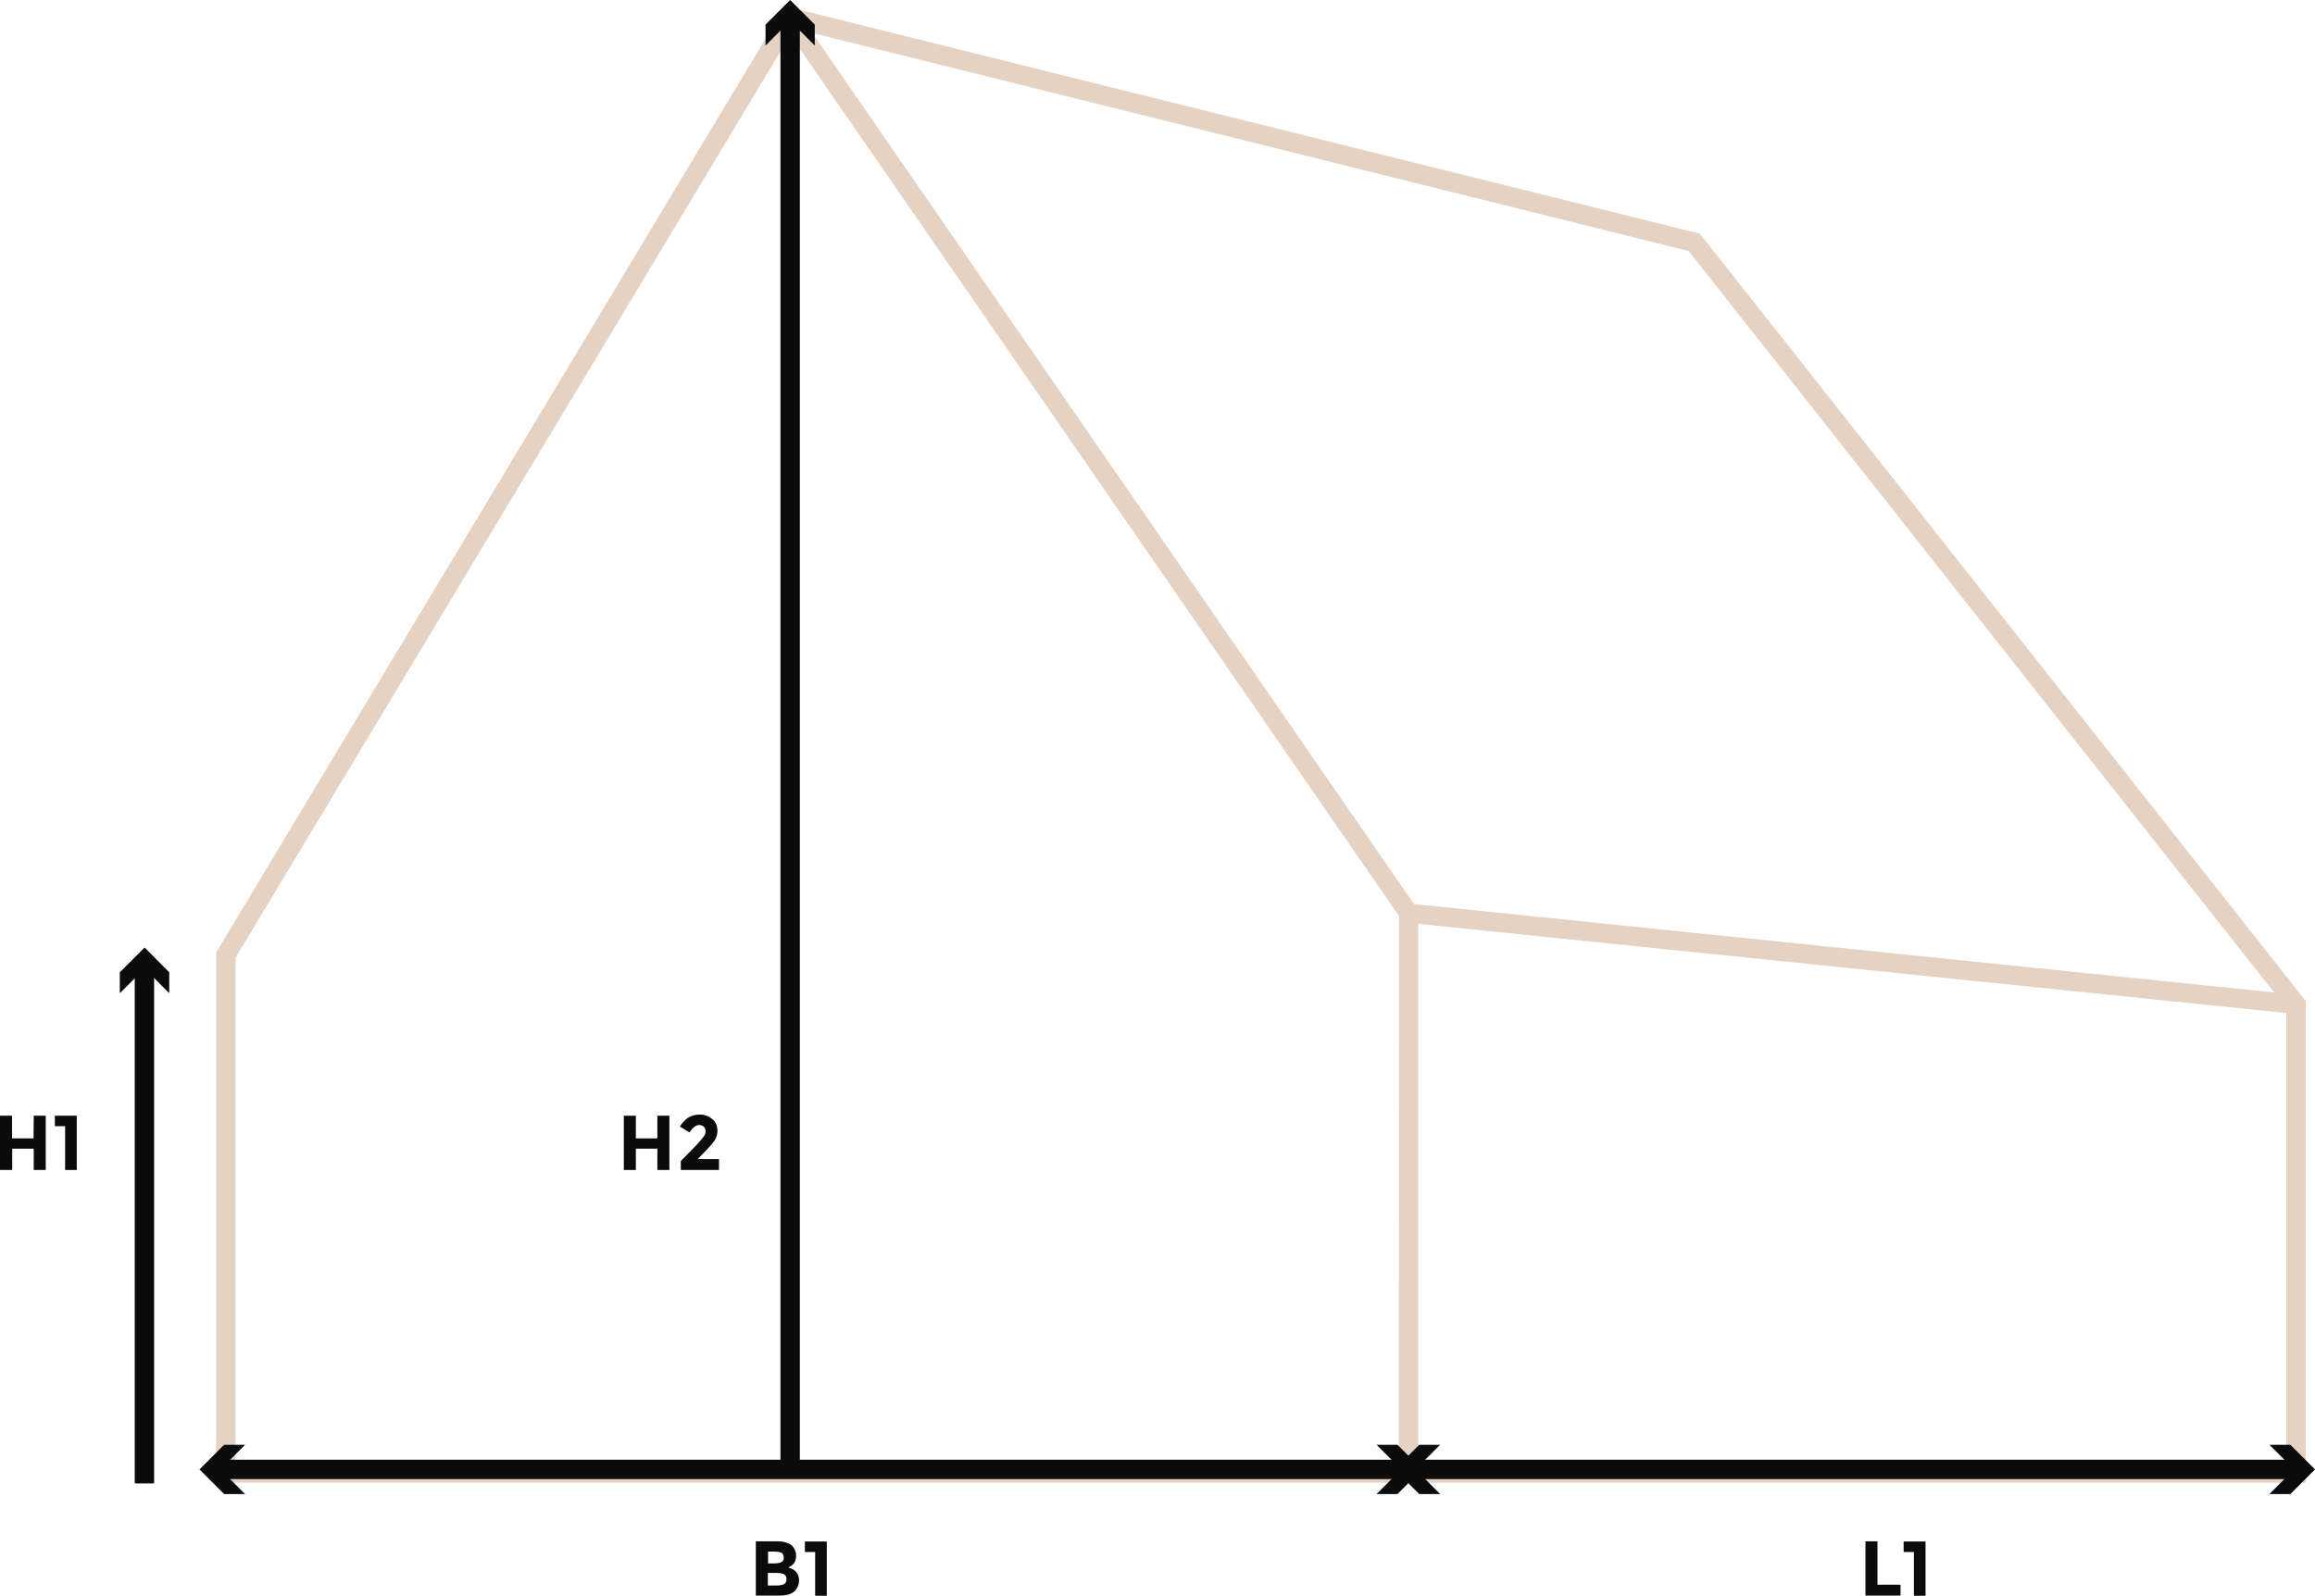 <?xml version="1.0" encoding="utf-8"?>
<!-- Generator: Adobe Illustrator 23.0.2, SVG Export Plug-In . SVG Version: 6.00 Build 0)  -->
<svg version="1.1" id="Laag_1" xmlns="http://www.w3.org/2000/svg" xmlns:xlink="http://www.w3.org/1999/xlink" x="0px" y="0px"
	 width="119.42px" height="82.34px" viewBox="0 0 119.42 82.34" style="enable-background:new 0 0 119.42 82.34;"
	 xml:space="preserve">
<style type="text/css">
	.st0{fill:#E5D2C3;}
	.st1{fill:#0B0B0B;}
</style>
<g id="Opmaak">
	<path class="st0" d="M87.69,12.06L40.86,0.41L40.5,0.32L11.22,49.03l-0.07,0.12v27.36h107.79V51.65L87.69,12.06z M72.16,75.51
		H12.15V49.42L40.77,1.81l31.4,45.46L72.16,75.51L72.16,75.51z M41.9,1.7l45.21,11.25l30.2,38.26l-44.37-4.56L41.9,1.7z
		 M117.94,75.51H73.16V47.67l44.78,4.6V75.51z"/>
	<g>
		<path class="st1" d="M33.91,57.57h0.62v2.8h-0.62v-1.1H32.8v1.1h-0.62v-2.8h0.62v1.17h1.11V57.57z"/>
		<path class="st1" d="M36.29,58.66c0.07-0.1,0.11-0.2,0.11-0.29c0-0.09-0.03-0.17-0.09-0.23c-0.06-0.06-0.14-0.09-0.24-0.09
			c-0.18,0-0.34,0.13-0.5,0.38l-0.5-0.3c0.13-0.2,0.27-0.36,0.43-0.46s0.35-0.16,0.6-0.16s0.45,0.08,0.64,0.23s0.27,0.36,0.27,0.63
			c0,0.14-0.04,0.28-0.11,0.41s-0.21,0.3-0.41,0.51l-0.5,0.52h1.1v0.56h-1.97v-0.46l0.82-0.84C36.1,58.89,36.22,58.76,36.29,58.66z"
			/>
	</g>
	<g>
		<path class="st1" d="M40.21,82.33h-1.22v-2.8h1.09c0.19,0,0.35,0.02,0.49,0.07c0.14,0.04,0.24,0.11,0.31,0.18
			c0.12,0.14,0.19,0.31,0.19,0.49c0,0.22-0.07,0.38-0.21,0.49c-0.05,0.04-0.08,0.06-0.1,0.07c-0.02,0.01-0.05,0.02-0.1,0.05
			c0.17,0.04,0.31,0.12,0.41,0.23c0.1,0.12,0.15,0.27,0.15,0.44c0,0.2-0.07,0.37-0.2,0.52C40.86,82.25,40.59,82.33,40.21,82.33z
			 M39.61,80.67h0.3c0.17,0,0.3-0.02,0.39-0.06s0.13-0.12,0.13-0.24s-0.04-0.21-0.12-0.25s-0.21-0.06-0.39-0.06h-0.3v0.61H39.61z
			 M39.61,81.81h0.43c0.18,0,0.31-0.02,0.4-0.07c0.09-0.04,0.13-0.13,0.13-0.26c0-0.13-0.05-0.21-0.14-0.26
			c-0.09-0.04-0.25-0.06-0.45-0.06h-0.37C39.61,81.16,39.61,81.81,39.61,81.81z"/>
		<path class="st1" d="M41.52,79.54h1.13v2.8h-0.6v-2.26h-0.53C41.52,80.08,41.52,79.54,41.52,79.54z"/>
	</g>
	<g>
		<path class="st1" d="M96.23,82.33v-2.8h0.62v2.24h1.19v0.56C98.04,82.33,96.23,82.33,96.23,82.33z"/>
		<path class="st1" d="M98.2,79.54h1.13v2.8h-0.6v-2.26H98.2V79.54z"/>
	</g>
	<g>
		<path class="st1" d="M1.74,57.57h0.62v2.8H1.74v-1.1H0.63v1.1H0v-2.8h0.62v1.17h1.11L1.74,57.57L1.74,57.57z"/>
		<path class="st1" d="M2.83,57.57h1.13v2.8h-0.6v-2.26H2.83V57.57z"/>
	</g>
	<g>
		<g>
			<rect x="40.39" y="0.85" class="st1" width="0.75" height="74.97"/>
			<g>
				<polygon class="st1" points="39.49,2.35 40.76,1.08 42.03,2.35 42.03,1.27 40.76,0 39.49,1.27 				"/>
			</g>
		</g>
		<rect x="40.26" y="1.4" class="st1" width="1" height="74.42"/>
	</g>
	<g>
		<g>
			<rect x="11.15" y="75.45" class="st1" width="61.36" height="0.75"/>
			<g>
				<polygon class="st1" points="71.01,74.55 72.28,75.82 71.01,77.09 72.09,77.09 73.36,75.82 72.09,74.55 				"/>
			</g>
			<g>
				<polygon class="st1" points="12.64,74.55 11.37,75.82 12.64,77.09 11.56,77.09 10.29,75.82 11.56,74.55 				"/>
			</g>
		</g>
		<rect x="11.01" y="75.32" class="st1" width="61.63" height="1"/>
	</g>
	<g>
		<g>
			<rect x="72.8" y="75.45" class="st1" width="45.77" height="0.75"/>
			<g>
				<polygon class="st1" points="117.07,74.55 118.34,75.82 117.07,77.09 118.15,77.09 119.42,75.82 118.15,74.55 				"/>
			</g>
			<g>
				<polygon class="st1" points="74.29,74.55 73.02,75.82 74.29,77.09 73.21,77.09 71.94,75.82 73.21,74.55 				"/>
			</g>
		</g>
		<rect x="72.49" y="75.32" class="st1" width="46.4" height="1"/>
	</g>
	<g>
		<g>
			<rect x="7.08" y="49.75" class="st1" width="0.75" height="26.78"/>
			<g>
				<polygon class="st1" points="6.18,51.25 7.46,49.97 8.73,51.25 8.73,50.17 7.46,48.89 6.18,50.17 				"/>
			</g>
		</g>
		<rect x="6.95" y="49.41" class="st1" width="1" height="27.13"/>
	</g>
</g>
</svg>
